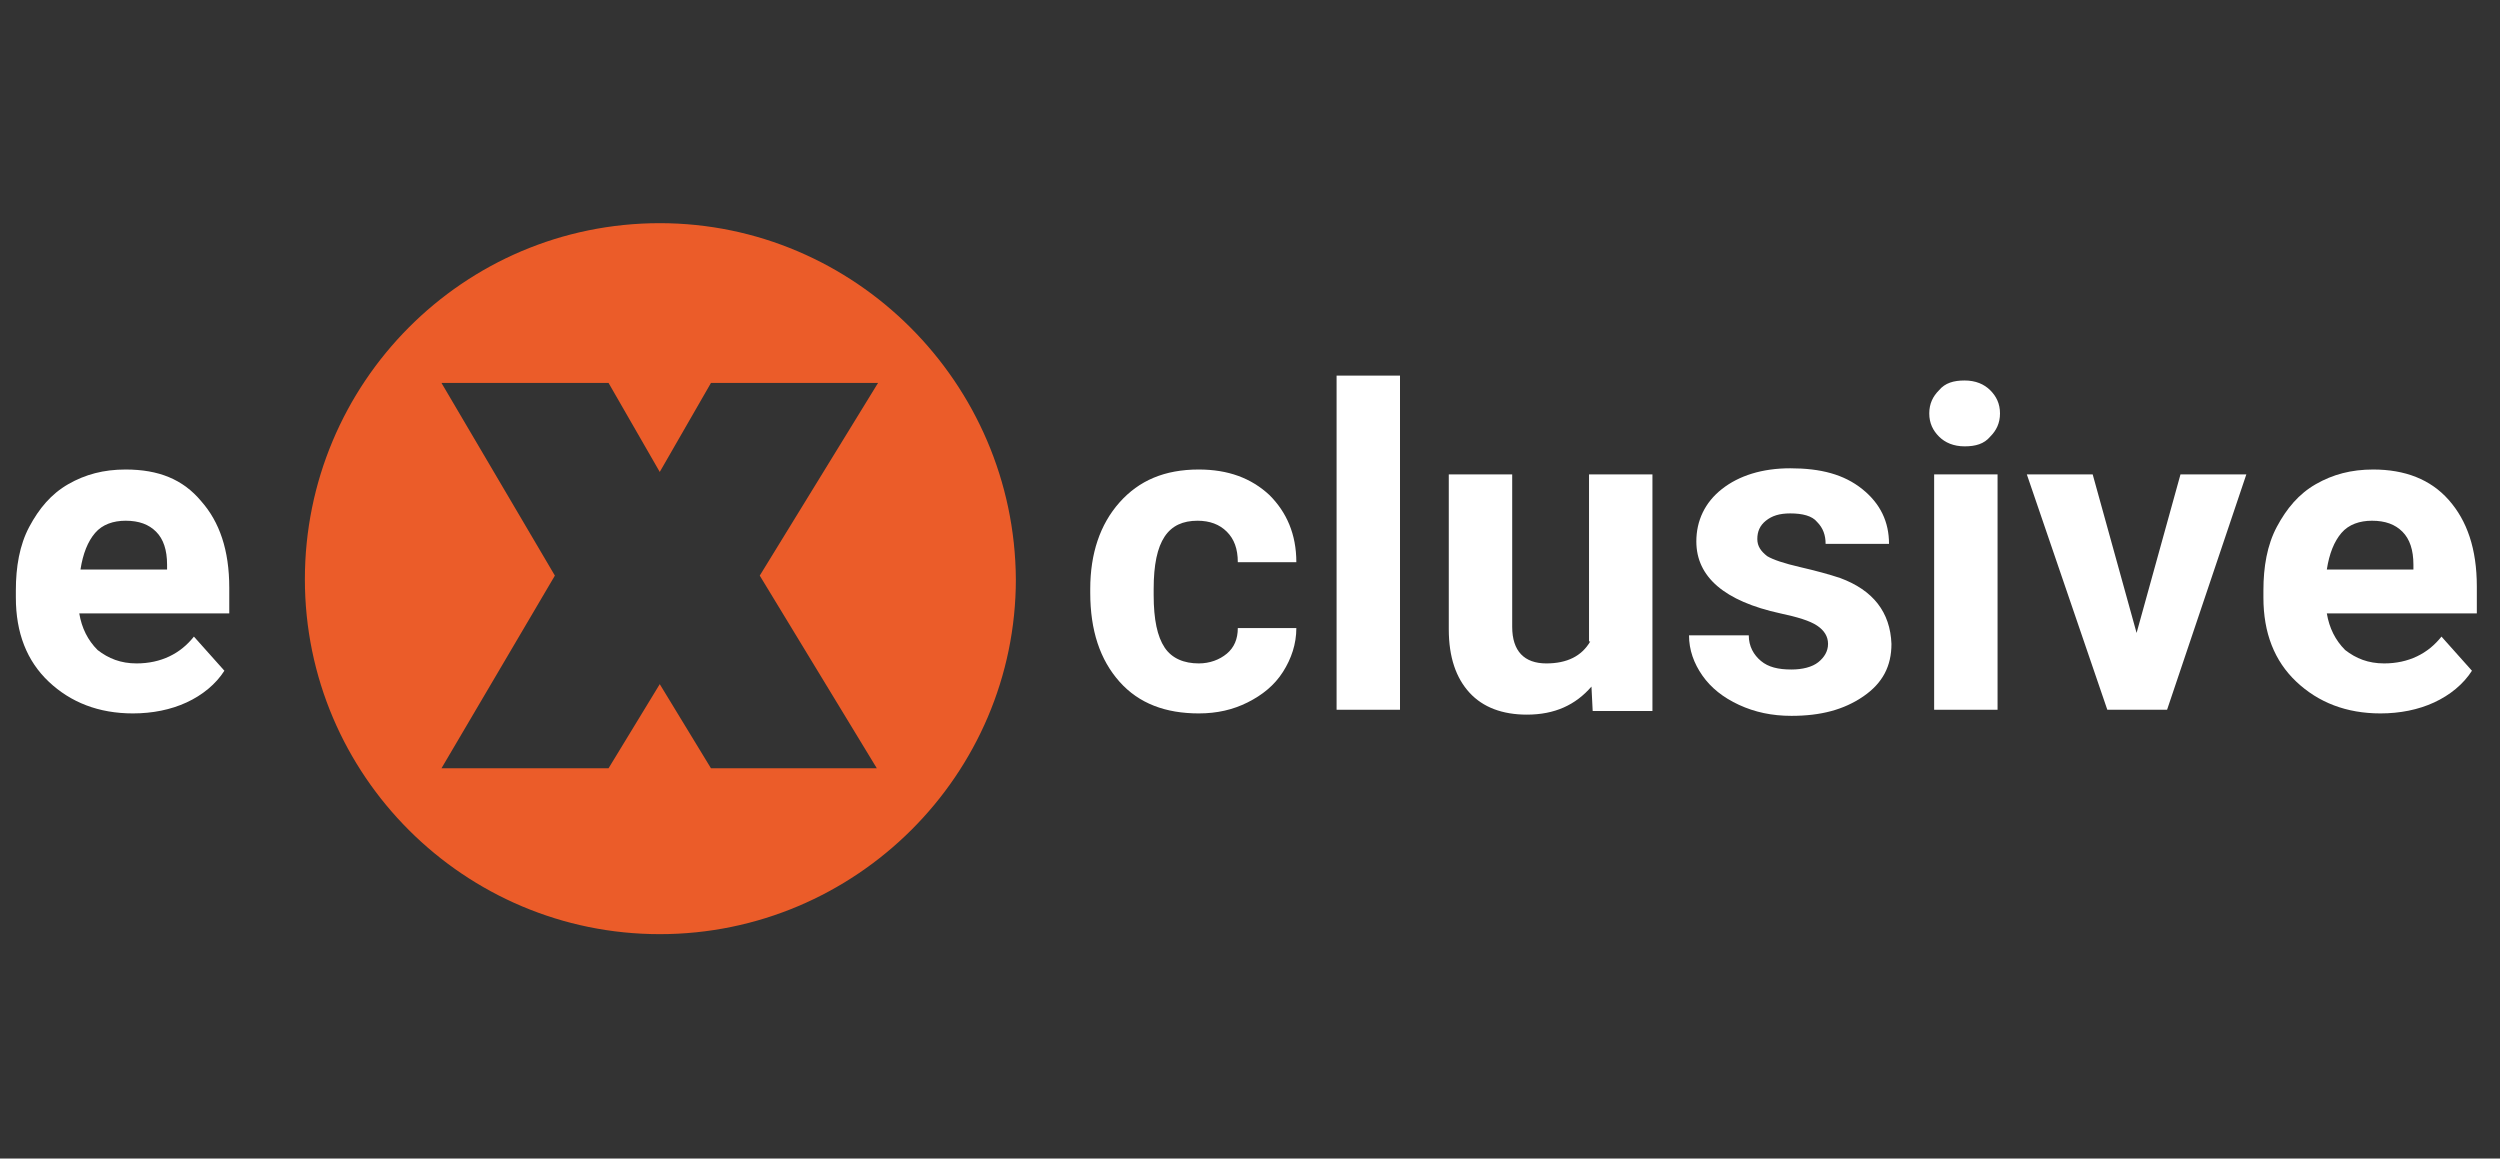 <?xml version="1.0" encoding="utf-8"?>
<!-- Generator: Adobe Illustrator 19.2.0, SVG Export Plug-In . SVG Version: 6.00 Build 0)  -->
<svg version="1.1" id="Layer_1" xmlns="http://www.w3.org/2000/svg" xmlns:xlink="http://www.w3.org/1999/xlink" x="0px" y="0px"
	 width="205px" height="95px" viewBox="0 0 205 95" style="enable-background:new 0 0 205 95;" xml:space="preserve">
<rect x="0" y="0" width="205" height="95" fill="#333333" stroke="none"/>
<style type="text/css">
	.st0{fill:#EB5C29;}
	.st1{fill:#FFFFFF;}
</style>
<g>
	<path class="st0" d="M54.1,18.3C38,18.3,25,31.4,25,47.5s13.1,29.1,29.1,29.1c16.1,0,29.2-13.1,29.2-29.1
		C83.2,31.4,70.1,18.3,54.1,18.3z M71.9,63H58.3l-4.2-6.9L49.9,63H36.2l9.3-15.8l-9.3-15.8h13.7l4.2,7.3l4.2-7.3H72l-9.7,15.8
		L71.9,63z"/>
	<path class="st1" d="M10.3,38.5c-1.8,0-3.3,0.4-4.7,1.2c-1.4,0.8-2.4,2-3.2,3.5c-0.8,1.5-1.1,3.3-1.1,5.2V49c0,2.9,0.9,5.2,2.7,6.9
		c1.8,1.7,4.1,2.6,6.9,2.6c1.6,0,3.1-0.3,4.4-0.9s2.4-1.5,3.1-2.6l-2.5-2.8c-1.1,1.4-2.7,2.2-4.7,2.2c-1.3,0-2.3-0.4-3.2-1.1
		c-0.8-0.8-1.3-1.8-1.5-3h12.3v-2.1c0-3.1-0.8-5.4-2.3-7.1C15,39.3,13,38.5,10.3,38.5z M13.8,46.7H6.6c0.2-1.3,0.6-2.3,1.2-3
		c0.6-0.7,1.5-1,2.5-1c1.1,0,1.9,0.3,2.5,0.9c0.6,0.6,0.9,1.5,0.9,2.7V46.7z"/>
	<path class="st1" d="M95.5,44c0.6-0.9,1.5-1.3,2.7-1.3c1,0,1.8,0.3,2.4,0.9c0.6,0.6,0.9,1.4,0.9,2.5h4.8c0-2.3-0.8-4.1-2.2-5.5
		c-1.5-1.4-3.4-2.1-5.8-2.1c-2.8,0-4.9,0.9-6.5,2.7c-1.6,1.8-2.4,4.2-2.4,7.1v0.3c0,3.1,0.8,5.5,2.4,7.3s3.8,2.6,6.5,2.6
		c1.5,0,2.8-0.3,4-0.9c1.2-0.6,2.2-1.4,2.9-2.5c0.7-1.1,1.1-2.3,1.1-3.6h-4.8c0,0.9-0.3,1.6-0.9,2.1c-0.6,0.5-1.4,0.8-2.3,0.8
		c-1.2,0-2.2-0.4-2.8-1.3c-0.6-0.9-0.9-2.3-0.9-4.3v-0.5C94.6,46.3,94.9,44.9,95.5,44z"/>
	<rect x="109.6" y="30.8" class="st1" width="5.2" height="27.4"/>
	<path class="st1" d="M130.4,52.6c-0.7,1.2-1.9,1.8-3.6,1.8c-1.8,0-2.8-1-2.8-3V38.9h-5.2v12.7c0,2.3,0.6,4,1.7,5.2
		c1.1,1.2,2.7,1.8,4.7,1.8c2.3,0,4-0.8,5.3-2.3l0.1,2h4.9V38.9h-5.2V52.6z"/>
	<path class="st1" d="M150.9,47.4c-0.9-0.3-2-0.6-3.3-0.9c-1.3-0.3-2.2-0.6-2.7-0.9c-0.5-0.4-0.8-0.8-0.8-1.4c0-0.6,0.2-1.1,0.7-1.5
		c0.5-0.4,1.1-0.6,2-0.6c1,0,1.8,0.2,2.2,0.7c0.5,0.5,0.7,1.1,0.7,1.8h5.2c0-1.8-0.7-3.3-2.2-4.5c-1.5-1.2-3.4-1.7-5.9-1.7
		c-2.3,0-4.2,0.6-5.6,1.7c-1.4,1.1-2.1,2.6-2.1,4.3c0,2.9,2.3,4.9,6.9,5.9c1.4,0.3,2.4,0.6,3,1s0.9,0.9,0.9,1.5
		c0,0.6-0.3,1.1-0.8,1.5c-0.5,0.4-1.3,0.6-2.2,0.6c-1.1,0-1.9-0.2-2.5-0.7c-0.6-0.5-1-1.2-1-2.1h-4.9c0,1.2,0.4,2.3,1.1,3.3
		c0.7,1,1.7,1.8,3,2.4c1.3,0.6,2.7,0.9,4.3,0.9c2.4,0,4.3-0.5,5.9-1.6s2.3-2.5,2.3-4.3C155,50.2,153.6,48.4,150.9,47.4z"/>
	<rect x="158.6" y="38.9" class="st1" width="5.2" height="19.3"/>
	<path class="st1" d="M161.1,31.2c-0.9,0-1.6,0.2-2.1,0.8c-0.5,0.5-0.8,1.1-0.8,1.9c0,0.8,0.3,1.4,0.8,1.9c0.5,0.5,1.2,0.8,2.1,0.8
		c0.9,0,1.6-0.2,2.1-0.8c0.5-0.5,0.8-1.1,0.8-1.9c0-0.8-0.3-1.4-0.8-1.9C162.7,31.5,162,31.2,161.1,31.2z"/>
	<polygon class="st1" points="175.2,51.9 171.6,38.9 166.2,38.9 172.8,58.2 177.7,58.2 184.2,38.9 178.8,38.9 	"/>
	<path class="st1" d="M203.1,48.1c0-3.1-0.8-5.4-2.3-7.1s-3.6-2.5-6.2-2.5c-1.8,0-3.3,0.4-4.7,1.2c-1.4,0.8-2.4,2-3.2,3.5
		c-0.8,1.5-1.1,3.3-1.1,5.2V49c0,2.9,0.9,5.2,2.7,6.9c1.8,1.7,4.1,2.6,6.9,2.6c1.6,0,3.1-0.3,4.4-0.9s2.4-1.5,3.1-2.6l-2.5-2.8
		c-1.1,1.4-2.7,2.2-4.7,2.2c-1.3,0-2.3-0.4-3.2-1.1c-0.8-0.8-1.3-1.8-1.5-3h12.3V48.1z M198,46.7h-7.2c0.2-1.3,0.6-2.3,1.2-3
		c0.6-0.7,1.5-1,2.5-1c1.1,0,1.9,0.3,2.5,0.9c0.6,0.6,0.9,1.5,0.9,2.7V46.7z"/>
</g>
</svg>
